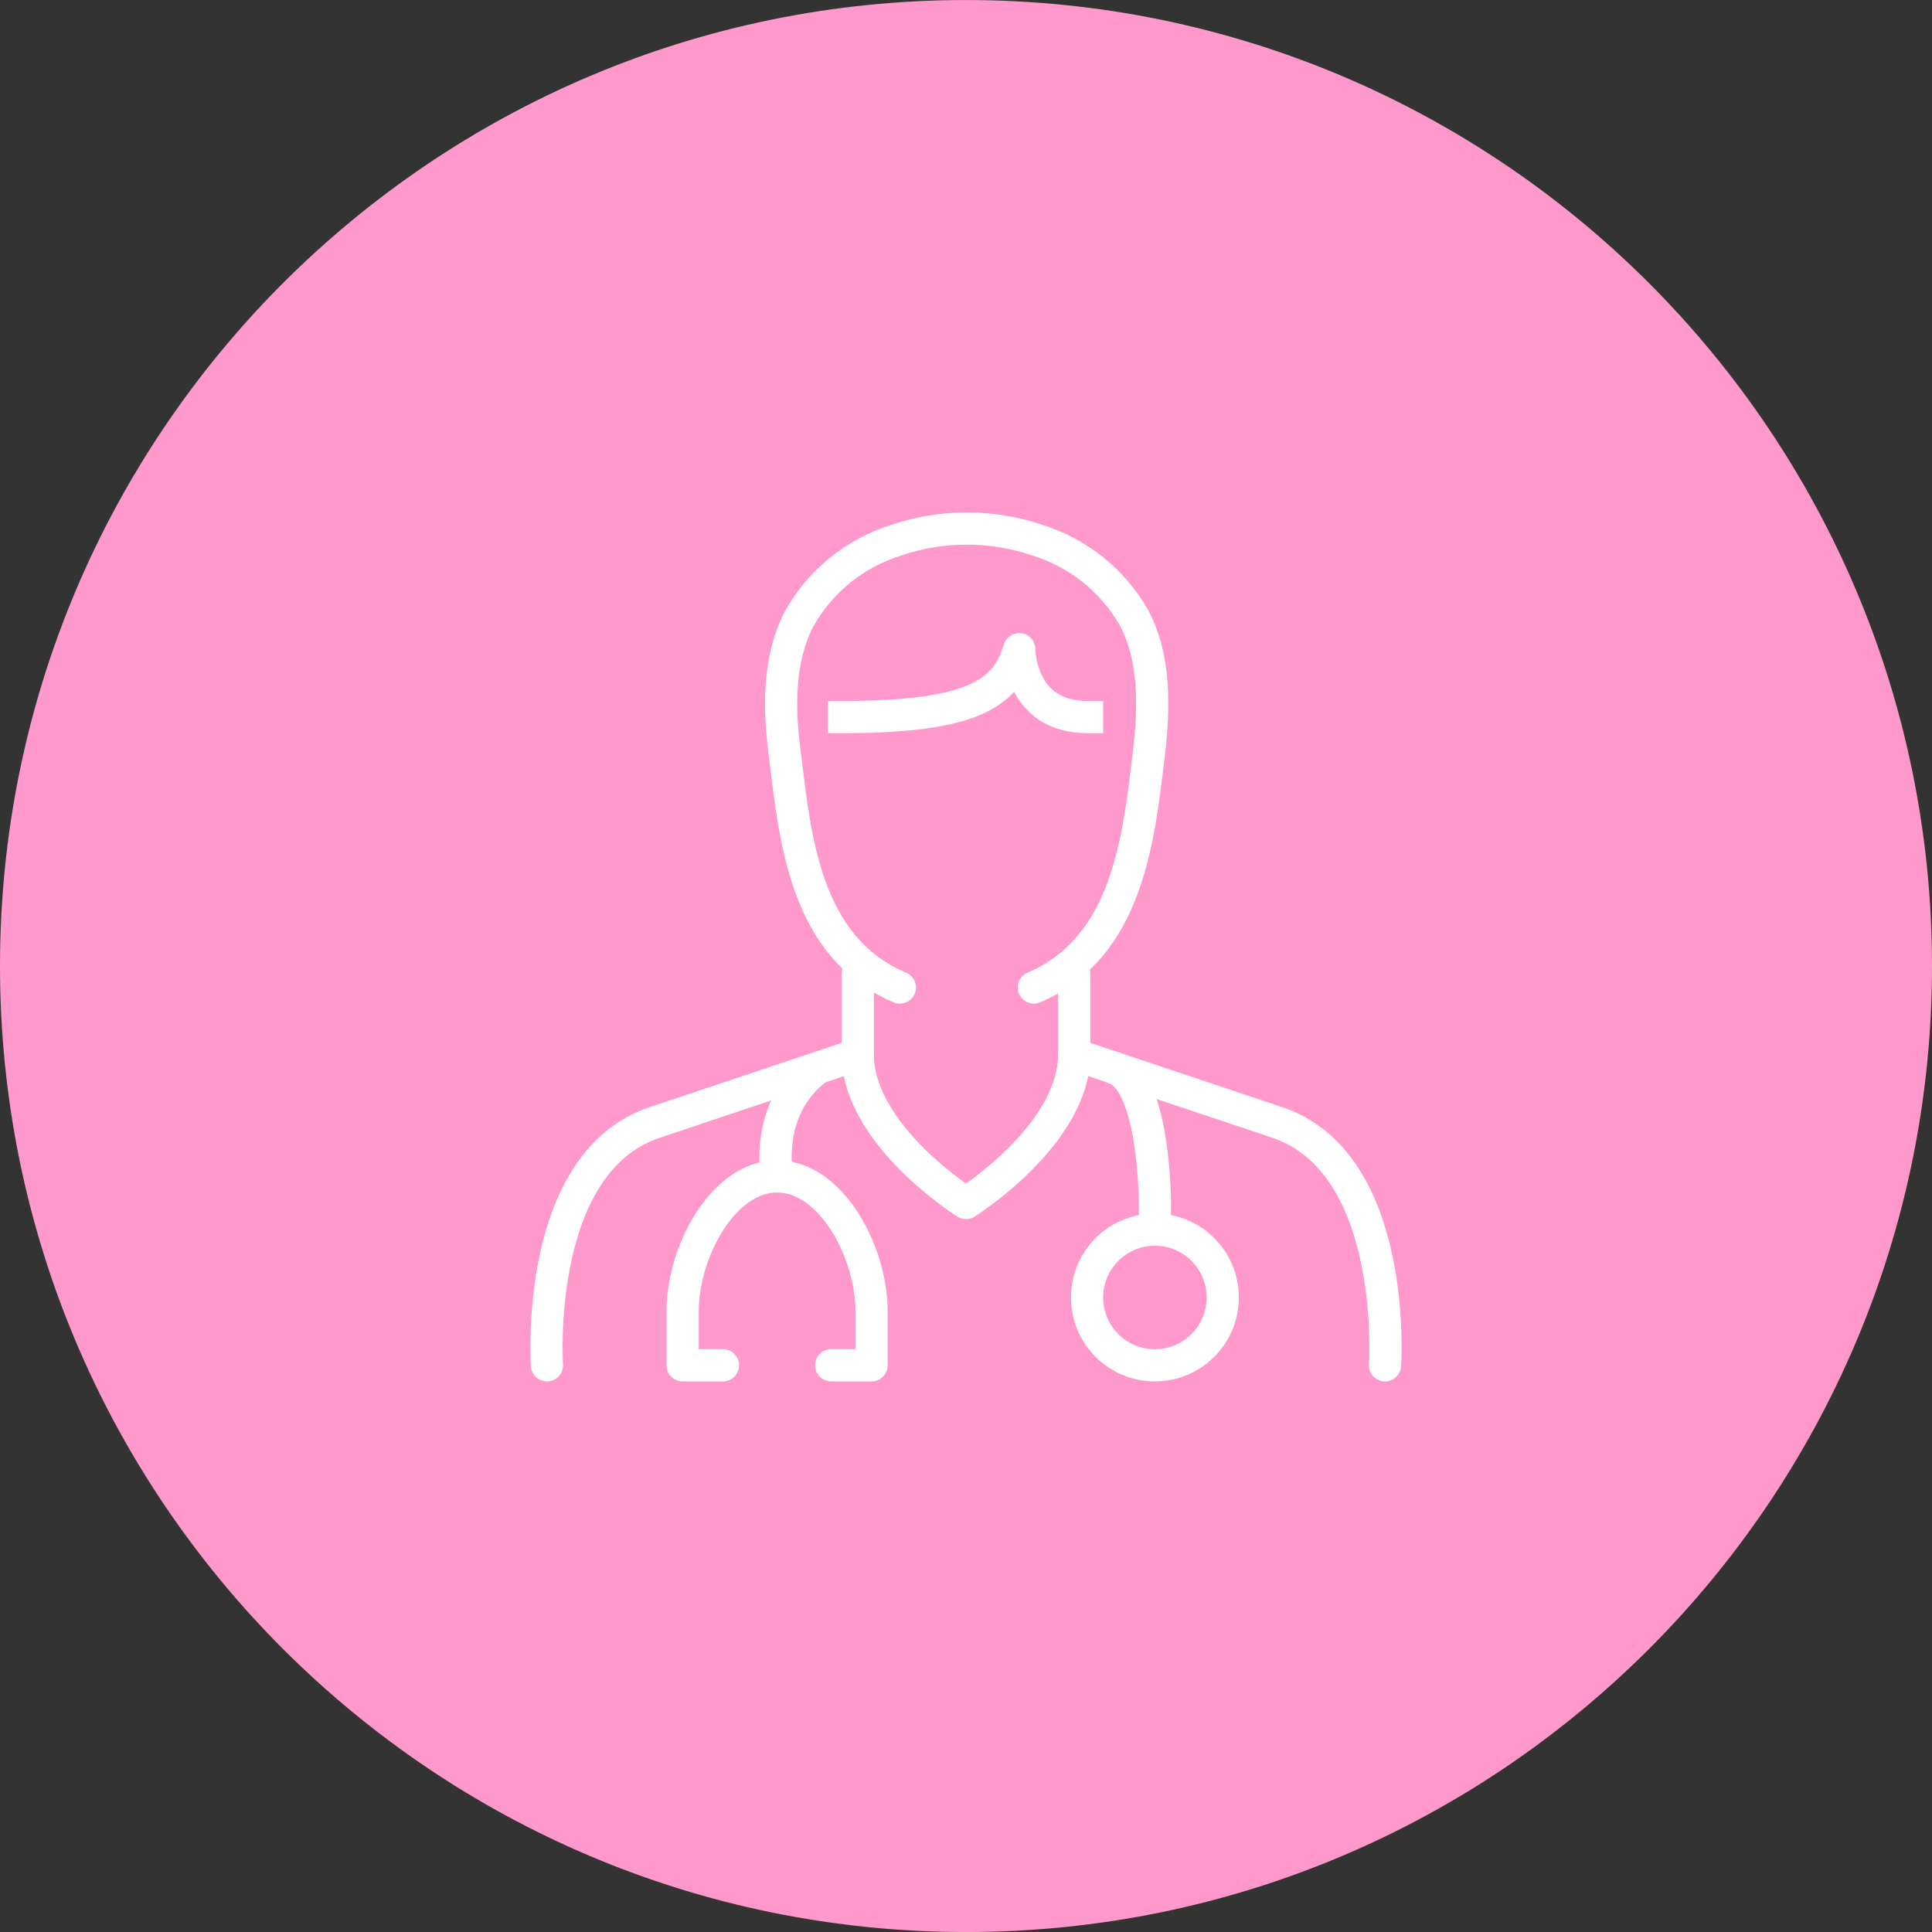 <?xml version="1.0" encoding="utf-8"?>
<!-- Generator: Adobe Illustrator 24.3.0, SVG Export Plug-In . SVG Version: 6.00 Build 0)  -->
<svg version="1.1" id="レイヤー_1" xmlns="http://www.w3.org/2000/svg" xmlns:xlink="http://www.w3.org/1999/xlink" x="0px"
	 y="0px" viewBox="0 0 225 225" style="enable-background:new 0 0 225 225;" xml:space="preserve">
<rect x="0" y="0" width="225" height="225" fill="#333333" stroke="none"/>
<style type="text/css">
	.st0{fill:#FF99CC;}
	.st1{fill:none;stroke:#FFFFFF;stroke-width:3.75;stroke-linecap:round;stroke-linejoin:round;}
	.st2{fill:none;stroke:#FFFFFF;stroke-width:3.75;stroke-linecap:square;stroke-linejoin:round;}
</style>
<g id="promise06" transform="translate(-2292.5 -6133.597)">
	<path id="長方形_51" class="st0" d="M2405,6133.6L2405,6133.6c62.1,0,112.5,50.4,112.5,112.5l0,0c0,62.1-50.4,112.5-112.5,112.5
		l0,0c-62.1,0-112.5-50.4-112.5-112.5l0,0C2292.5,6184,2342.9,6133.6,2405,6133.6z"/>
	<g id="doctor">
		<g id="グループ_194">
			<path id="パス_1144" class="st1" d="M2356.2,6292.6c0,0-1.6-23.6,12.6-28.3l23.6-7.9v-9.4"/>
			<path id="パス_1145" class="st1" d="M2417.6,6247v9.4l23.6,7.9c14.2,4.7,12.6,28.3,12.6,28.3"/>
			<path id="パス_1146" class="st1" d="M2412.9,6248.6c11-4.7,12.2-17.4,13.4-27.2c0.6-5.3,0.8-11-1.7-15.8
				c-2.5-4.4-6.5-7.6-11.3-9.1c-5.3-1.8-11.1-1.8-16.4,0c-4.8,1.5-8.8,4.7-11.3,9.1c-2.5,4.8-2.4,10.5-1.7,15.8
				c1.2,9.8,2.3,22.5,13.4,27.2"/>
			<path id="パス_1147" class="st2" d="M2390.8,6217.1c15.7,0,18.9-3.1,20.4-7.9c0,0,0,7.9,7.9,7.9"/>
			<path id="パス_1148" class="st1" d="M2392.4,6256.4c0,9.4,12.6,17.3,12.6,17.3s12.6-7.9,12.6-17.3"/>
		</g>
		<g id="グループ_197">
			<g id="グループ_195">
				<path id="パス_1149" class="st1" d="M2387.7,6258c-6.3,4.7-4.7,12.6-4.7,12.6"/>
				<path id="パス_1150" class="st1" d="M2389.3,6292.6h4.7v-6.3c0-6.9-4.7-15.7-11-15.7l0,0c-6.3,0-11,8.8-11,15.7v6.3h4.7"/>
			</g>
			<g id="グループ_196">
				<path id="パス_1151" class="st1" d="M2422.3,6258c4.7,1.6,4.7,15.7,4.7,15.7v3.1"/>
				<circle id="楕円形_2" class="st1" cx="2427" cy="6284.7" r="7.9"/>
			</g>
		</g>
	</g>
</g>
</svg>
